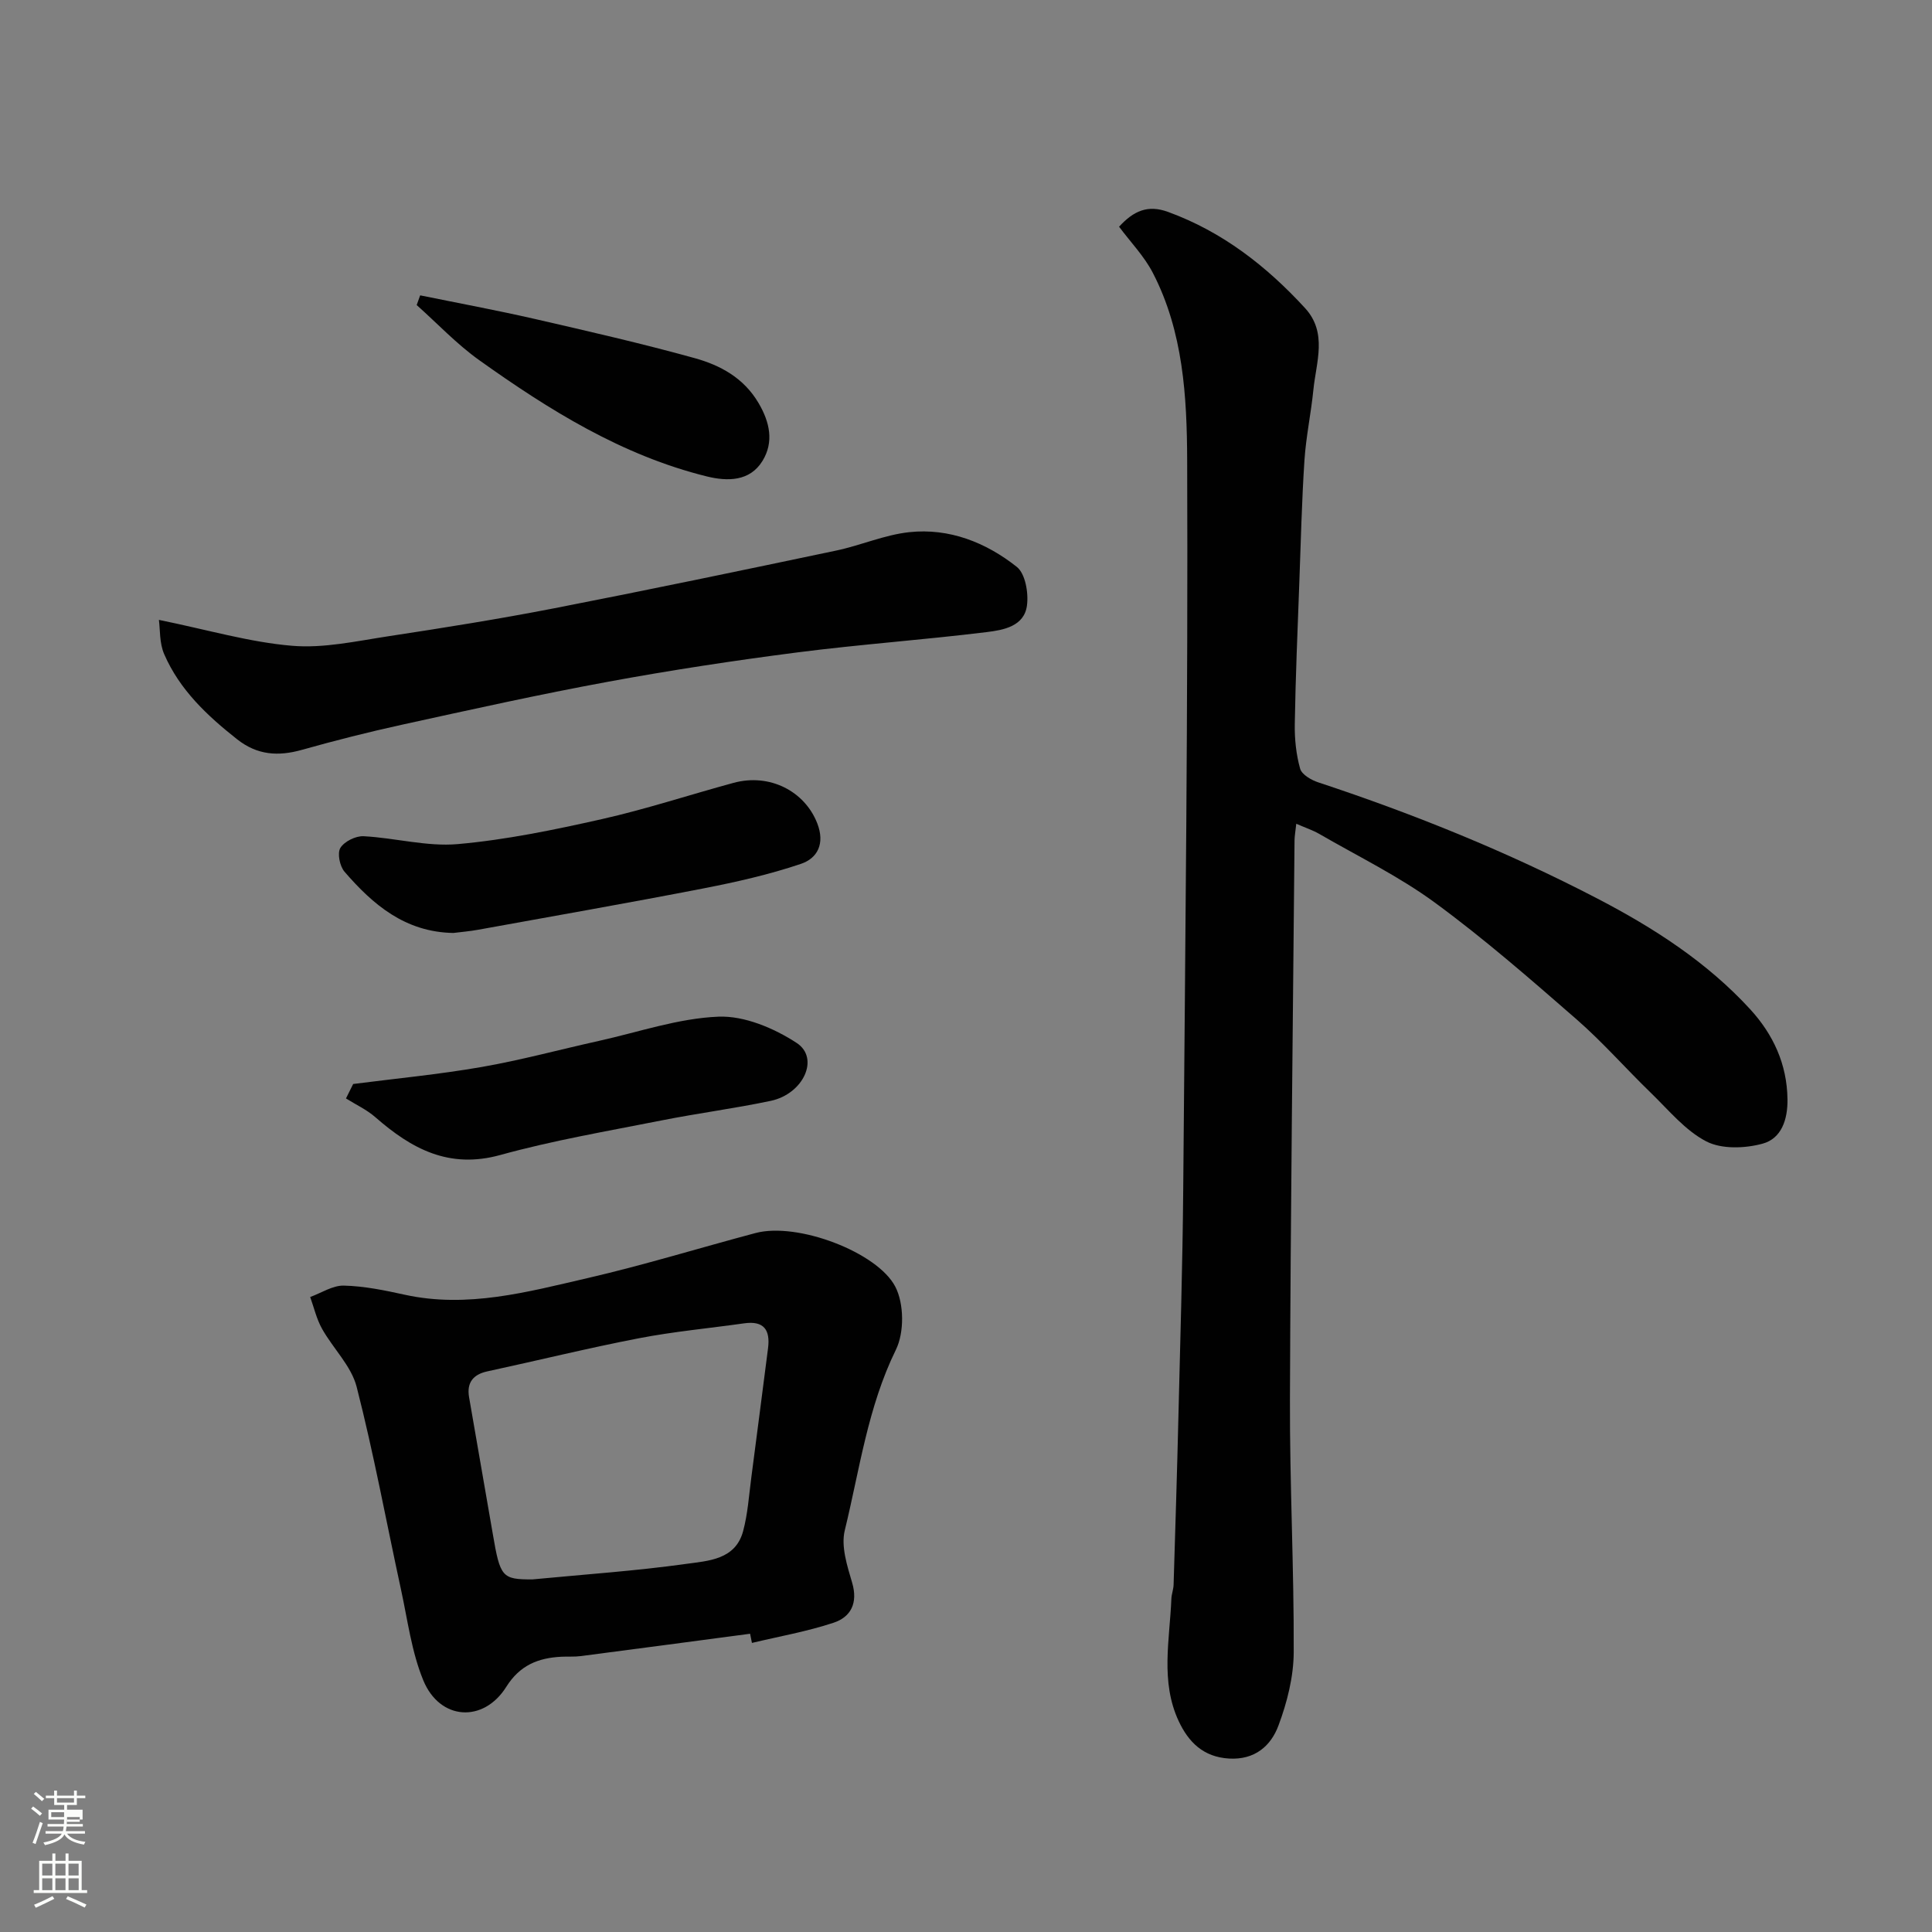 <svg enable-background="new 0 0 400 400" viewBox="0 0 400 400" xmlns="http://www.w3.org/2000/svg"><rect x="0" y="0" width="400" height="400" fill="#808080" stroke="none"/><path d="m6.44 374.46.42-.45c.65.47 1.27.95 1.85 1.44l-.45.49c-.65-.56-1.25-1.06-1.82-1.48m.93 7.33-.63-.26c.55-1.36 1.05-2.8 1.52-4.33.19.1.38.19.59.27-.46 1.29-.95 2.73-1.48 4.32m-.38-10.38.44-.42c.43.34 1.01.82 1.74 1.44l-.49.49c-.53-.51-1.09-1.01-1.69-1.51m2.5.35h1.72v-1.04h.59v1.04h3.52v-1.04h.59v1.04h1.75v.53h-1.75v1.42h-2.03v.97h3.22v2.03h-3.24c0 .35-.01.66-.03.93h3.32v.53h-3.37c-.03.27-.08.58-.15.94h3.96v.53h-3.71c.67.92 1.93 1.48 3.79 1.68-.13.24-.23.44-.29.59-2.13-.38-3.48-1.08-4.04-2.12-.43.97-1.77 1.72-4.03 2.23-.09-.19-.2-.37-.33-.55 2.1-.42 3.37-1.03 3.81-1.83h-3.36v-.53h3.58c.08-.29.13-.61.16-.94h-3.33v-.53h3.39c.02-.27.04-.58.04-.93h-3.23v-2.03h3.25v-.97h-2.07v-1.42h-1.73zm1.12 3.44v1h2.65c.01-.3.02-.44.01-.4v-.25-.35zm1.19-2h3.52v-.91h-3.52zm4.71 3h-2.63v.59c0 .15-.01.28-.01.4h2.64v-1.99z" fill="#fbfcfa"/><path d="m13.56 383.74h.63v1.52h2.72v6.07h1.13v.6h-11.06v-.6h1.13v-6.07h2.73v-1.52h.63v1.52h2.1v-1.52zm-2.69 8.83.38.56c-1.24.63-2.53 1.25-3.85 1.85-.1-.21-.21-.42-.34-.63 1.36-.55 2.63-1.15 3.81-1.78m-2.13-4.27h2.1v-2.45h-2.1zm0 3.04h2.1v-2.46h-2.1zm2.72-3.04h2.1v-2.45h-2.1zm0 3.04h2.1v-2.46h-2.1zm6.07 3.6c-1.41-.71-2.7-1.3-3.86-1.78l.35-.56c1.45.62 2.75 1.19 3.88 1.72zm-1.25-9.09h-2.1v2.45h2.1zm-2.09 5.49h2.1v-2.46h-2.1z" fill="#fbfcfa"/><g fill="#010101"><path d="m231.69 46.94c3-3.27 5.93-4.61 10.16-3.06 11.25 4.11 20.35 11.21 28.33 19.89 4.72 5.13 2.31 11.21 1.74 16.96-.49 4.88-1.53 9.71-1.85 14.6-.55 8.42-.75 16.86-1.06 25.29-.36 9.76-.78 19.53-.94 29.3-.05 3.08.28 6.28 1.11 9.23.35 1.23 2.33 2.37 3.81 2.85 19.83 6.55 39.15 14.38 57.68 24.01 11.66 6.06 22.73 13.17 31.7 22.96 4.73 5.17 7.61 11.3 7.71 18.61.06 4.28-1.28 8.14-5.14 9.2-3.65 1-8.48 1.18-11.66-.46-4.39-2.27-7.81-6.5-11.49-10.06-5.2-5.03-9.98-10.51-15.42-15.25-9.52-8.3-19.08-16.64-29.25-24.1-7.45-5.47-15.91-9.58-23.95-14.24-1.36-.79-2.88-1.28-4.79-2.12-.17 1.6-.35 2.53-.36 3.45-.35 38.59-.82 77.18-.95 115.77-.06 17.43.85 34.86.78 52.29-.02 5.09-1.36 10.39-3.16 15.2-1.56 4.2-4.88 7.14-10.22 6.83-5.35-.31-8.41-3.43-10.43-7.74-3.83-8.19-1.86-16.84-1.52-25.34.04-.97.43-1.93.46-2.9.36-11.76.73-23.53 1.01-35.29.37-15.43.85-30.86.98-46.29.42-50.42 1.01-100.84.82-151.26-.05-13.12-.81-26.62-7.1-38.76-1.77-3.44-4.57-6.32-7-9.57z"/><path d="m155.3 338.25c-11.69 1.55-23.38 3.11-35.08 4.63-1.31.17-2.66.06-3.99.13-4.8.24-8.6 1.75-11.41 6.23-4.73 7.53-13.76 6.96-17.18-1.34-2.44-5.92-3.25-12.53-4.63-18.86-3.04-13.98-5.62-28.07-9.17-41.91-1.11-4.33-4.88-7.94-7.17-12.03-1.13-2.02-1.66-4.37-2.45-6.57 2.32-.84 4.66-2.41 6.96-2.36 4.21.1 8.43.97 12.57 1.88 12.99 2.86 25.44-.56 37.84-3.42 11.7-2.7 23.2-6.25 34.82-9.34 8.74-2.33 25.27 4 28.95 11.1 1.83 3.52 1.88 9.48.13 13.05-5.84 11.91-7.52 24.85-10.59 37.41-.81 3.31.5 7.34 1.53 10.84 1.23 4.19-.25 7.09-3.85 8.28-5.49 1.82-11.26 2.83-16.9 4.18-.13-.65-.25-1.27-.38-1.9zm-45.07-11.25c10.94-1.05 21.42-1.76 31.8-3.21 4.56-.64 10.22-.83 11.82-6.77.97-3.59 1.21-7.39 1.7-11.11 1.18-8.91 2.3-17.82 3.46-26.74.49-3.79-.81-5.77-4.93-5.19-7.27 1.03-14.6 1.7-21.79 3.09-10.52 2.03-20.93 4.6-31.4 6.86-2.98.65-4.27 2.37-3.78 5.31 1.61 9.46 3.31 18.9 4.92 28.36 1.53 8.96 1.91 9.41 8.2 9.4z"/><path d="m32.9 128.34c10.16 2.07 18.77 4.62 27.54 5.36 6.57.56 13.38-.97 20.02-1.98 11.45-1.74 22.9-3.57 34.27-5.78 19.5-3.8 38.95-7.86 58.39-11.95 5.09-1.07 10.01-3.26 15.13-3.81 8.29-.89 15.88 2.13 22.26 7.18 1.78 1.41 2.46 5.4 2.11 8.01-.57 4.33-4.92 5.08-8.34 5.5-13.03 1.6-26.14 2.53-39.16 4.2-13.12 1.69-26.22 3.68-39.23 6.08-14.25 2.62-28.4 5.77-42.56 8.87-6.99 1.53-13.94 3.29-20.83 5.23-4.91 1.38-9.24 1.1-13.41-2.19-6.21-4.9-11.9-10.25-15.09-17.61-1.02-2.32-.83-5.16-1.1-7.11z"/><path d="m93.87 193.16c-10-.17-16.66-5.87-22.55-12.69-.98-1.14-1.52-3.82-.85-4.92.81-1.33 3.18-2.5 4.8-2.42 6.53.34 13.13 2.2 19.53 1.63 10.02-.89 19.98-2.96 29.81-5.17 9.17-2.07 18.14-5.03 27.23-7.5 7.53-2.06 14.78 1.74 17.36 8.36 1.65 4.23.04 7.25-3.37 8.4-6.56 2.22-13.39 3.76-20.21 5.09-15.5 3.01-31.06 5.73-46.6 8.55-1.75.32-3.56.47-5.15.67z"/><path d="m73.12 224.43c8.87-1.14 17.79-1.99 26.59-3.52 8.16-1.42 16.18-3.61 24.27-5.4 8.25-1.83 16.47-4.69 24.79-5.02 5.37-.21 11.5 2.39 16.17 5.44 4.8 3.13 1.43 10.55-5.37 11.99-7.48 1.58-15.09 2.56-22.6 4.05-11.17 2.22-22.44 4.13-33.39 7.16-10.64 2.94-18.39-1.29-25.86-7.82-1.79-1.57-4.05-2.61-6.09-3.89.5-1 1-2 1.49-2.99z"/><path d="m86.99 61.15c7.9 1.61 15.84 3.08 23.71 4.88 11.07 2.54 22.16 5.08 33.1 8.11 5.31 1.47 10.17 4.08 13.24 9.29 2.38 4.03 3.2 8.12.83 11.99-2.62 4.27-7.24 4.28-11.57 3.21-17.55-4.35-32.6-13.74-47.08-24.06-4.66-3.32-8.65-7.58-12.95-11.41.24-.67.48-1.34.72-2.01z"/></g></svg>
